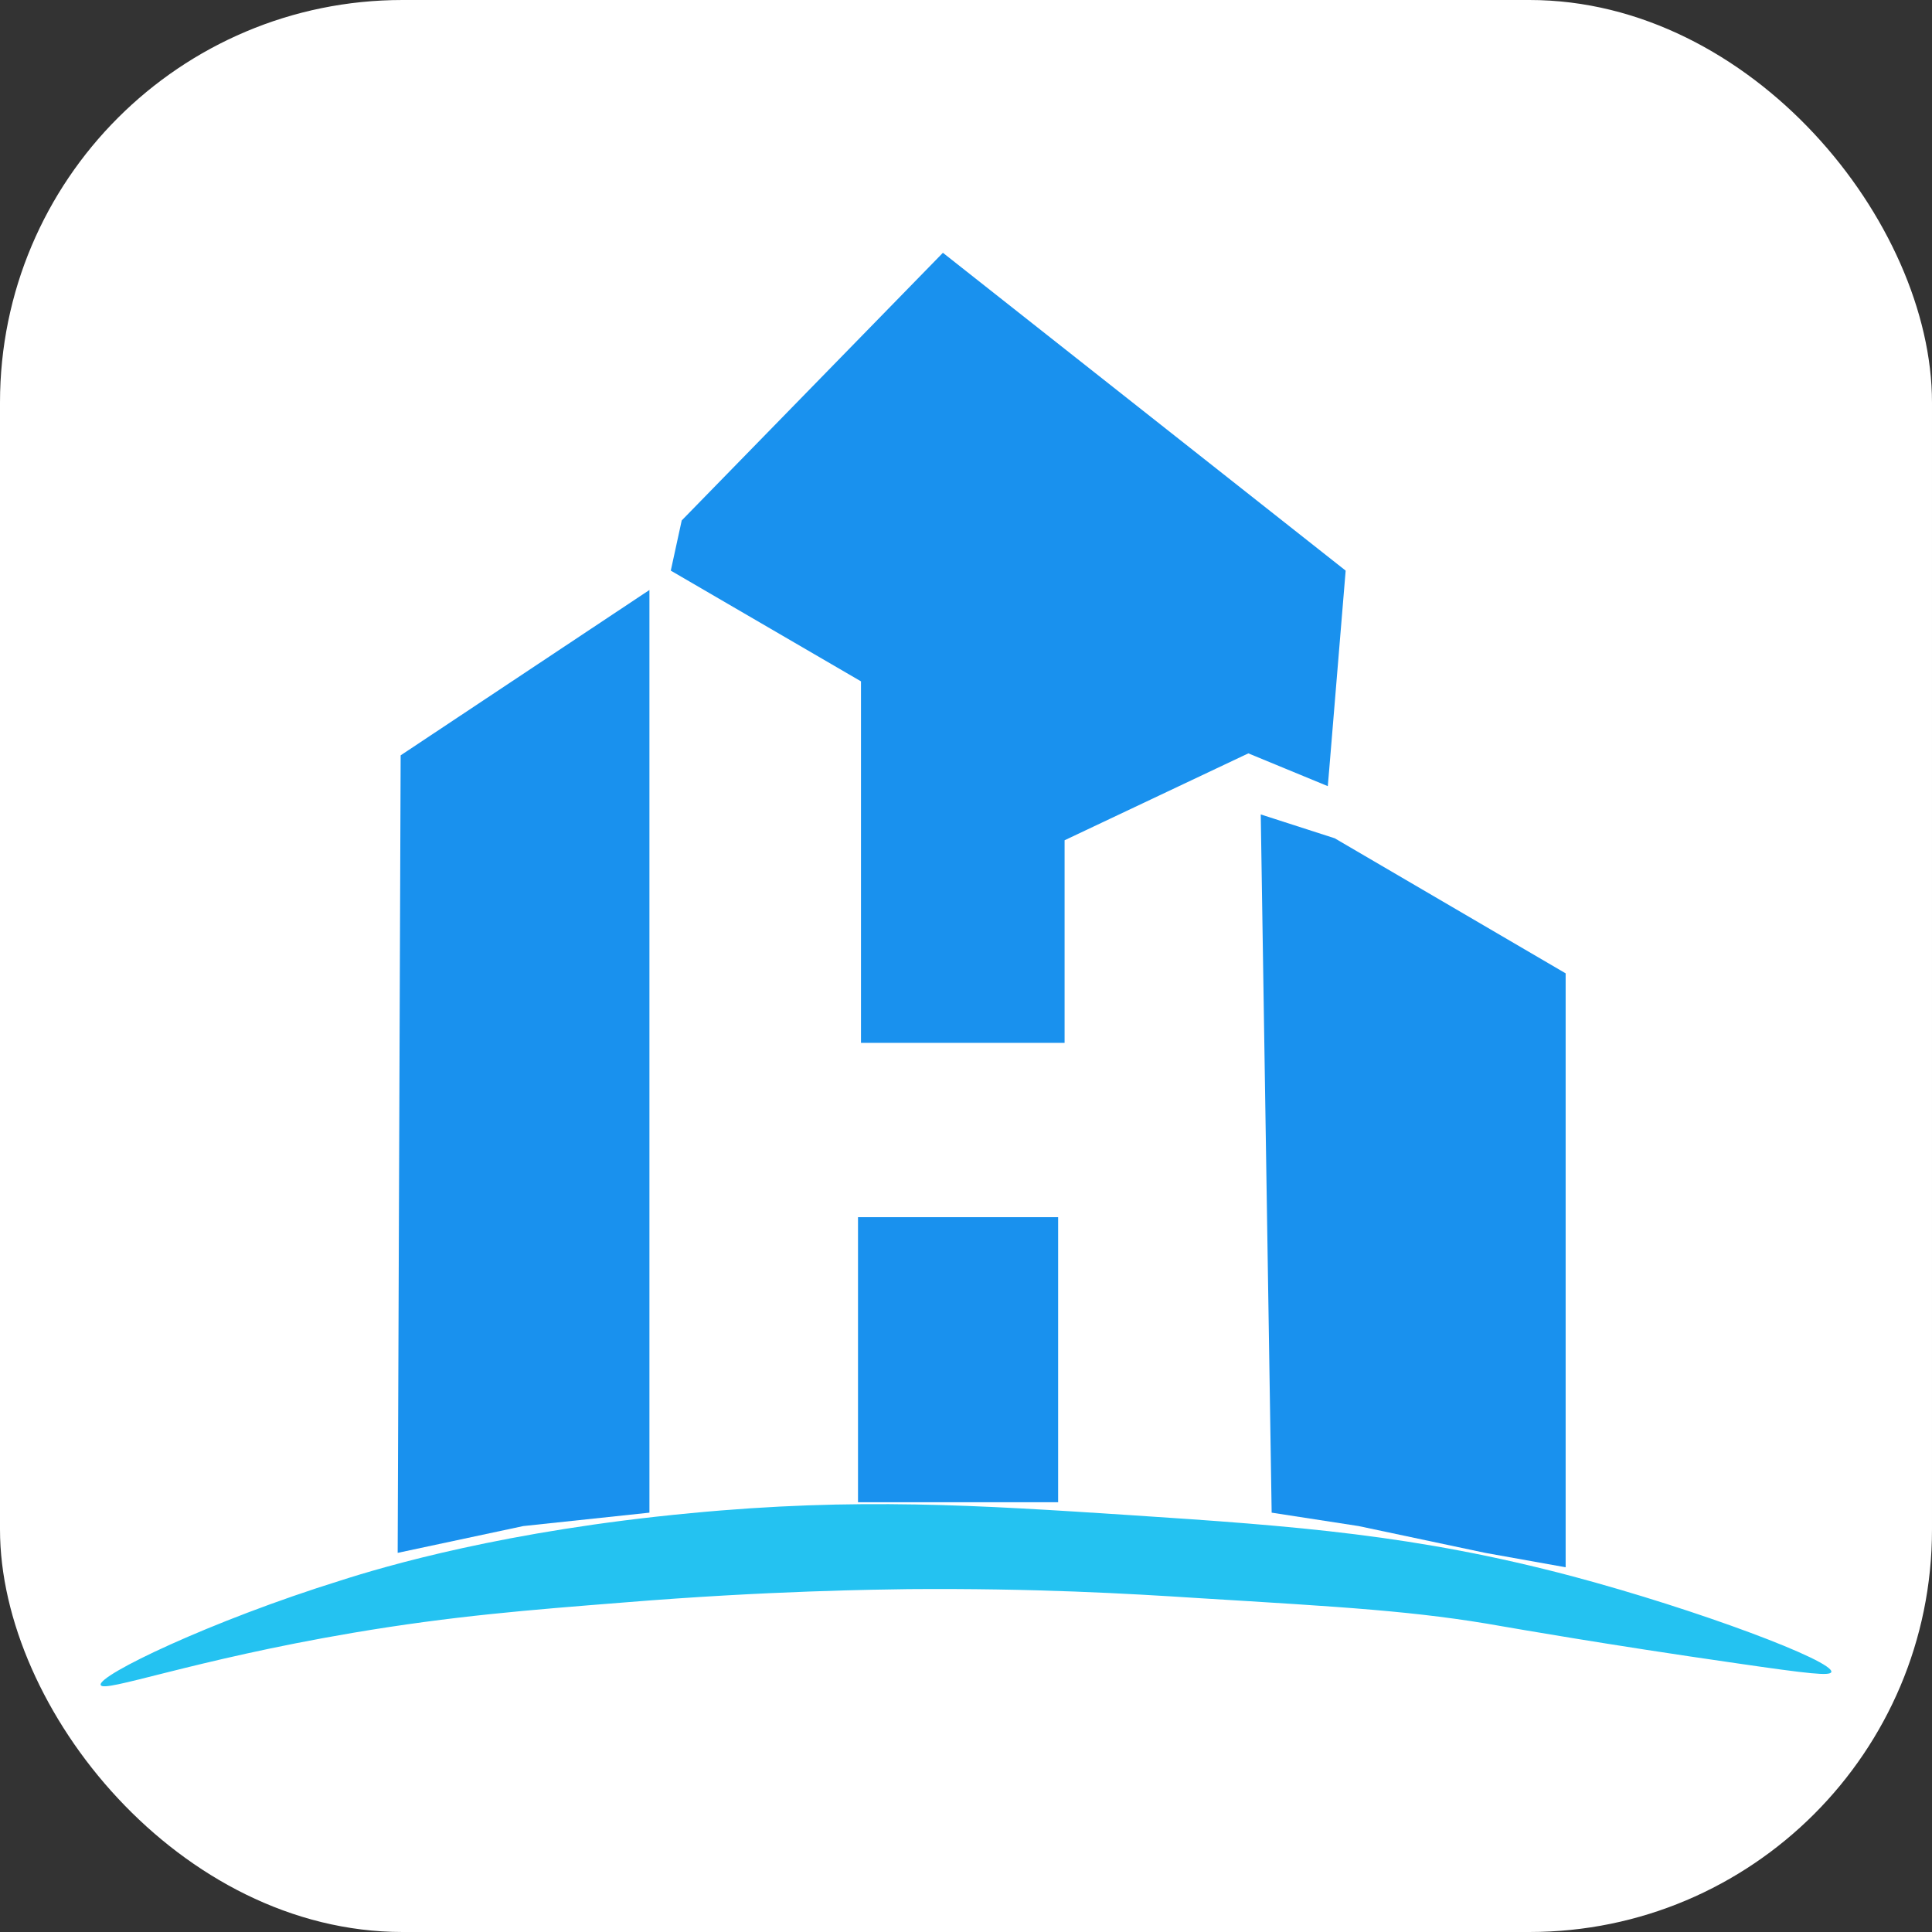 <?xml version="1.0" encoding="UTF-8"?>
<svg xmlns="http://www.w3.org/2000/svg" width="96" height="96" viewBox="0 0 96 96" fill="none">
  <rect x="0" y="0" width="96" height="96" fill="#333333" stroke="none"/>
  <rect width="96" height="96" rx="20" fill="white"></rect>
  <path d="M19.76 77.161L19.908 37.533L32.27 29.316V75.163L26.003 75.829L19.76 77.161Z" fill="#1991EE"></path>
  <path d="M62.646 40.469L63.188 75.163L67.507 75.829L73.799 77.161L77.796 77.877V48.365L66.322 41.654L62.646 40.469Z" fill="#1991EE"></path>
  <path d="M42.634 74.645V60.481H52.578V74.645H42.634Z" fill="#1991EE"></path>
  <path d="M33.331 28.354L42.782 33.856V51.82H52.899V41.752L62.029 37.434L65.977 39.063L66.051 38.199L66.865 28.354L46.853 12.561L33.874 25.861L33.331 28.354Z" fill="#1991EE"></path>
  <path d="M5.004 83.725C5.127 84.145 9.544 82.491 17.539 81.134C22.499 80.295 26.299 79.999 30.962 79.629C38.192 79.037 43.645 78.987 45.126 78.963C51.394 78.913 56.082 79.185 59.512 79.407C66.766 79.851 70.394 80.049 74.662 80.813C75.107 80.888 79.869 81.726 86.235 82.639C89.961 83.182 90.924 83.281 90.998 83.084C91.146 82.541 84.409 79.999 78.117 78.321C70.369 76.273 64.447 75.829 56.156 75.286C48.581 74.793 42.56 74.398 34.318 75.188C25.139 76.051 19.118 77.828 16.897 78.543C10.482 80.542 4.831 83.256 5.004 83.725Z" fill="#24C2F1"></path>
</svg>
